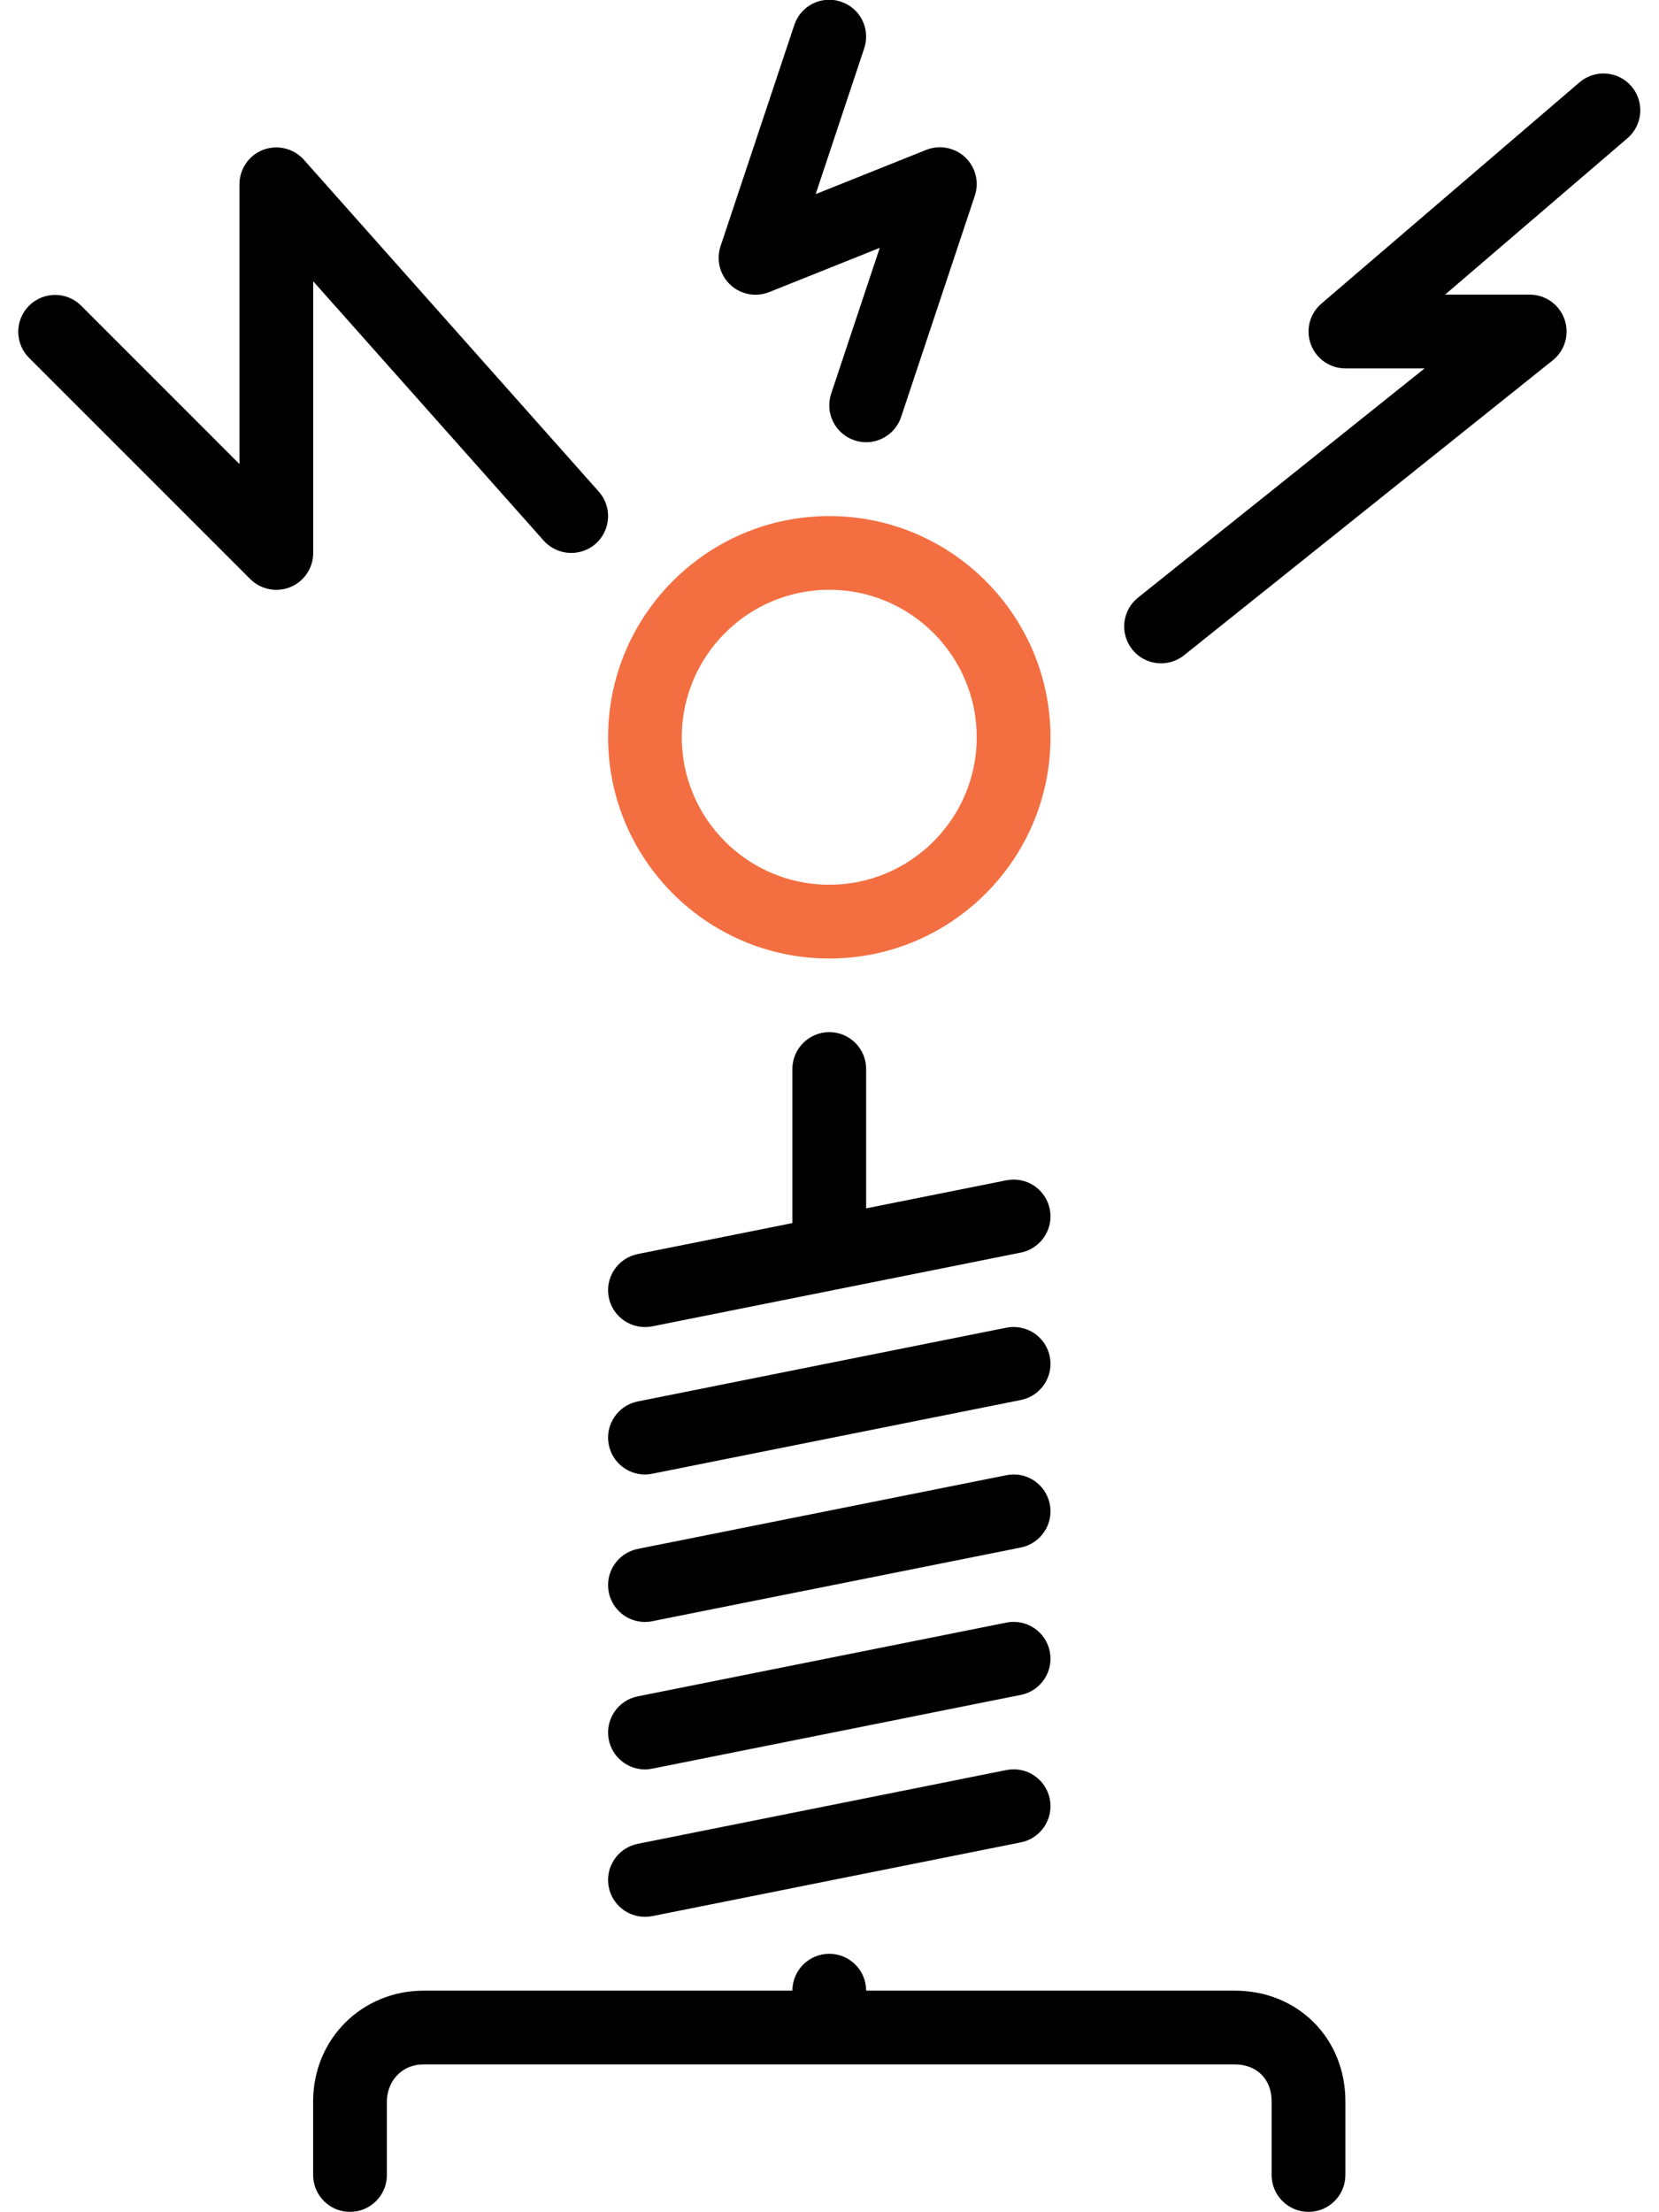<svg width="24" height="32" viewBox="0 0 24 32" fill="none" xmlns="http://www.w3.org/2000/svg">
<path d="M9.33 19.196C9.364 19.196 9.4 19.193 9.435 19.186L14.768 18.119C15.056 18.061 15.244 17.78 15.187 17.492C15.129 17.203 14.851 17.016 14.559 17.073L12.53 17.479V15.463C12.53 15.169 12.292 14.93 11.997 14.93C11.702 14.93 11.463 15.169 11.463 15.463V17.692L9.226 18.14C8.937 18.198 8.749 18.479 8.807 18.767C8.858 19.021 9.081 19.196 9.33 19.196Z" fill="black"/>
<path d="M9.33 23.462C9.364 23.462 9.4 23.459 9.435 23.451L14.768 22.385C15.056 22.327 15.244 22.046 15.187 21.758C15.129 21.469 14.851 21.28 14.559 21.339L9.226 22.405C8.937 22.464 8.749 22.745 8.807 23.033C8.858 23.287 9.081 23.462 9.33 23.462Z" fill="black"/>
<path d="M11.997 13.865C13.761 13.865 15.197 12.43 15.197 10.665C15.197 8.9 13.761 7.465 11.997 7.465C10.232 7.465 8.797 8.9 8.797 10.665C8.797 12.43 10.232 13.865 11.997 13.865ZM11.997 8.531C13.173 8.531 14.13 9.488 14.13 10.665C14.13 11.841 13.173 12.798 11.997 12.798C10.82 12.798 9.863 11.841 9.863 10.665C9.863 9.488 10.82 8.531 11.997 8.531Z" fill="#F36F42"/>
<path d="M11.128 4.225L12.727 3.585L12.024 5.695C11.931 5.974 12.082 6.276 12.361 6.369C12.418 6.388 12.475 6.397 12.53 6.397C12.754 6.397 12.961 6.255 13.036 6.032L14.102 2.832C14.168 2.635 14.114 2.418 13.963 2.275C13.811 2.133 13.59 2.092 13.399 2.168L11.8 2.808L12.502 0.699C12.596 0.419 12.445 0.117 12.165 0.024C11.884 -0.07 11.584 0.082 11.491 0.361L10.424 3.561C10.358 3.758 10.413 3.975 10.564 4.118C10.715 4.261 10.935 4.302 11.128 4.225Z" fill="black"/>
<path d="M9.33 21.329C9.364 21.329 9.4 21.325 9.435 21.318L14.768 20.251C15.056 20.194 15.244 19.913 15.187 19.624C15.129 19.335 14.851 19.149 14.559 19.205L9.226 20.272C8.937 20.33 8.749 20.611 8.807 20.9C8.858 21.153 9.081 21.329 9.33 21.329Z" fill="black"/>
<path d="M23.601 1.248C23.41 1.025 23.073 1 22.85 1.191L19.117 4.391C18.947 4.536 18.886 4.771 18.963 4.98C19.04 5.19 19.24 5.329 19.463 5.329H20.609L16.463 8.645C16.233 8.829 16.196 9.165 16.38 9.395C16.486 9.527 16.64 9.595 16.797 9.595C16.914 9.595 17.031 9.557 17.13 9.478L22.463 5.212C22.64 5.071 22.708 4.833 22.633 4.619C22.558 4.405 22.357 4.262 22.13 4.262H20.905L23.543 2C23.767 1.809 23.793 1.472 23.601 1.248Z" fill="black"/>
<path d="M17.863 28.795H12.53C12.53 28.501 12.292 28.262 11.997 28.262C11.702 28.262 11.463 28.501 11.463 28.795H6.13C5.233 28.795 4.53 29.498 4.53 30.395V31.462C4.53 31.756 4.769 31.995 5.063 31.995C5.358 31.995 5.597 31.756 5.597 31.462V30.395C5.597 30.136 5.784 29.862 6.13 29.862H17.863C18.182 29.862 18.396 30.076 18.396 30.395V31.462C18.396 31.756 18.635 31.995 18.93 31.995C19.225 31.995 19.463 31.756 19.463 31.462V30.395C19.463 29.483 18.775 28.795 17.863 28.795Z" fill="black"/>
<path d="M9.33 25.595C9.364 25.595 9.4 25.591 9.435 25.584L14.768 24.517C15.056 24.46 15.244 24.179 15.187 23.89C15.129 23.602 14.851 23.413 14.559 23.471L9.226 24.538C8.937 24.596 8.749 24.877 8.807 25.166C8.858 25.419 9.081 25.595 9.33 25.595Z" fill="black"/>
<path d="M9.33 27.727C9.364 27.727 9.4 27.724 9.435 27.717L14.768 26.65C15.056 26.593 15.244 26.311 15.187 26.023C15.129 25.734 14.851 25.546 14.559 25.604L9.226 26.671C8.937 26.729 8.749 27.01 8.807 27.299C8.858 27.552 9.081 27.727 9.33 27.727Z" fill="black"/>
<path d="M4.531 4.069L7.865 7.82C8.061 8.04 8.398 8.059 8.618 7.865C8.838 7.668 8.858 7.331 8.662 7.111L4.396 2.311C4.249 2.146 4.015 2.089 3.807 2.167C3.601 2.246 3.464 2.445 3.464 2.666V6.712L1.174 4.422C0.966 4.214 0.629 4.214 0.42 4.422C0.212 4.631 0.212 4.968 0.42 5.176L3.62 8.376C3.722 8.478 3.859 8.532 3.997 8.532C4.066 8.532 4.135 8.519 4.202 8.492C4.401 8.409 4.531 8.215 4.531 7.999V4.069Z" fill="black"/>
</svg>
